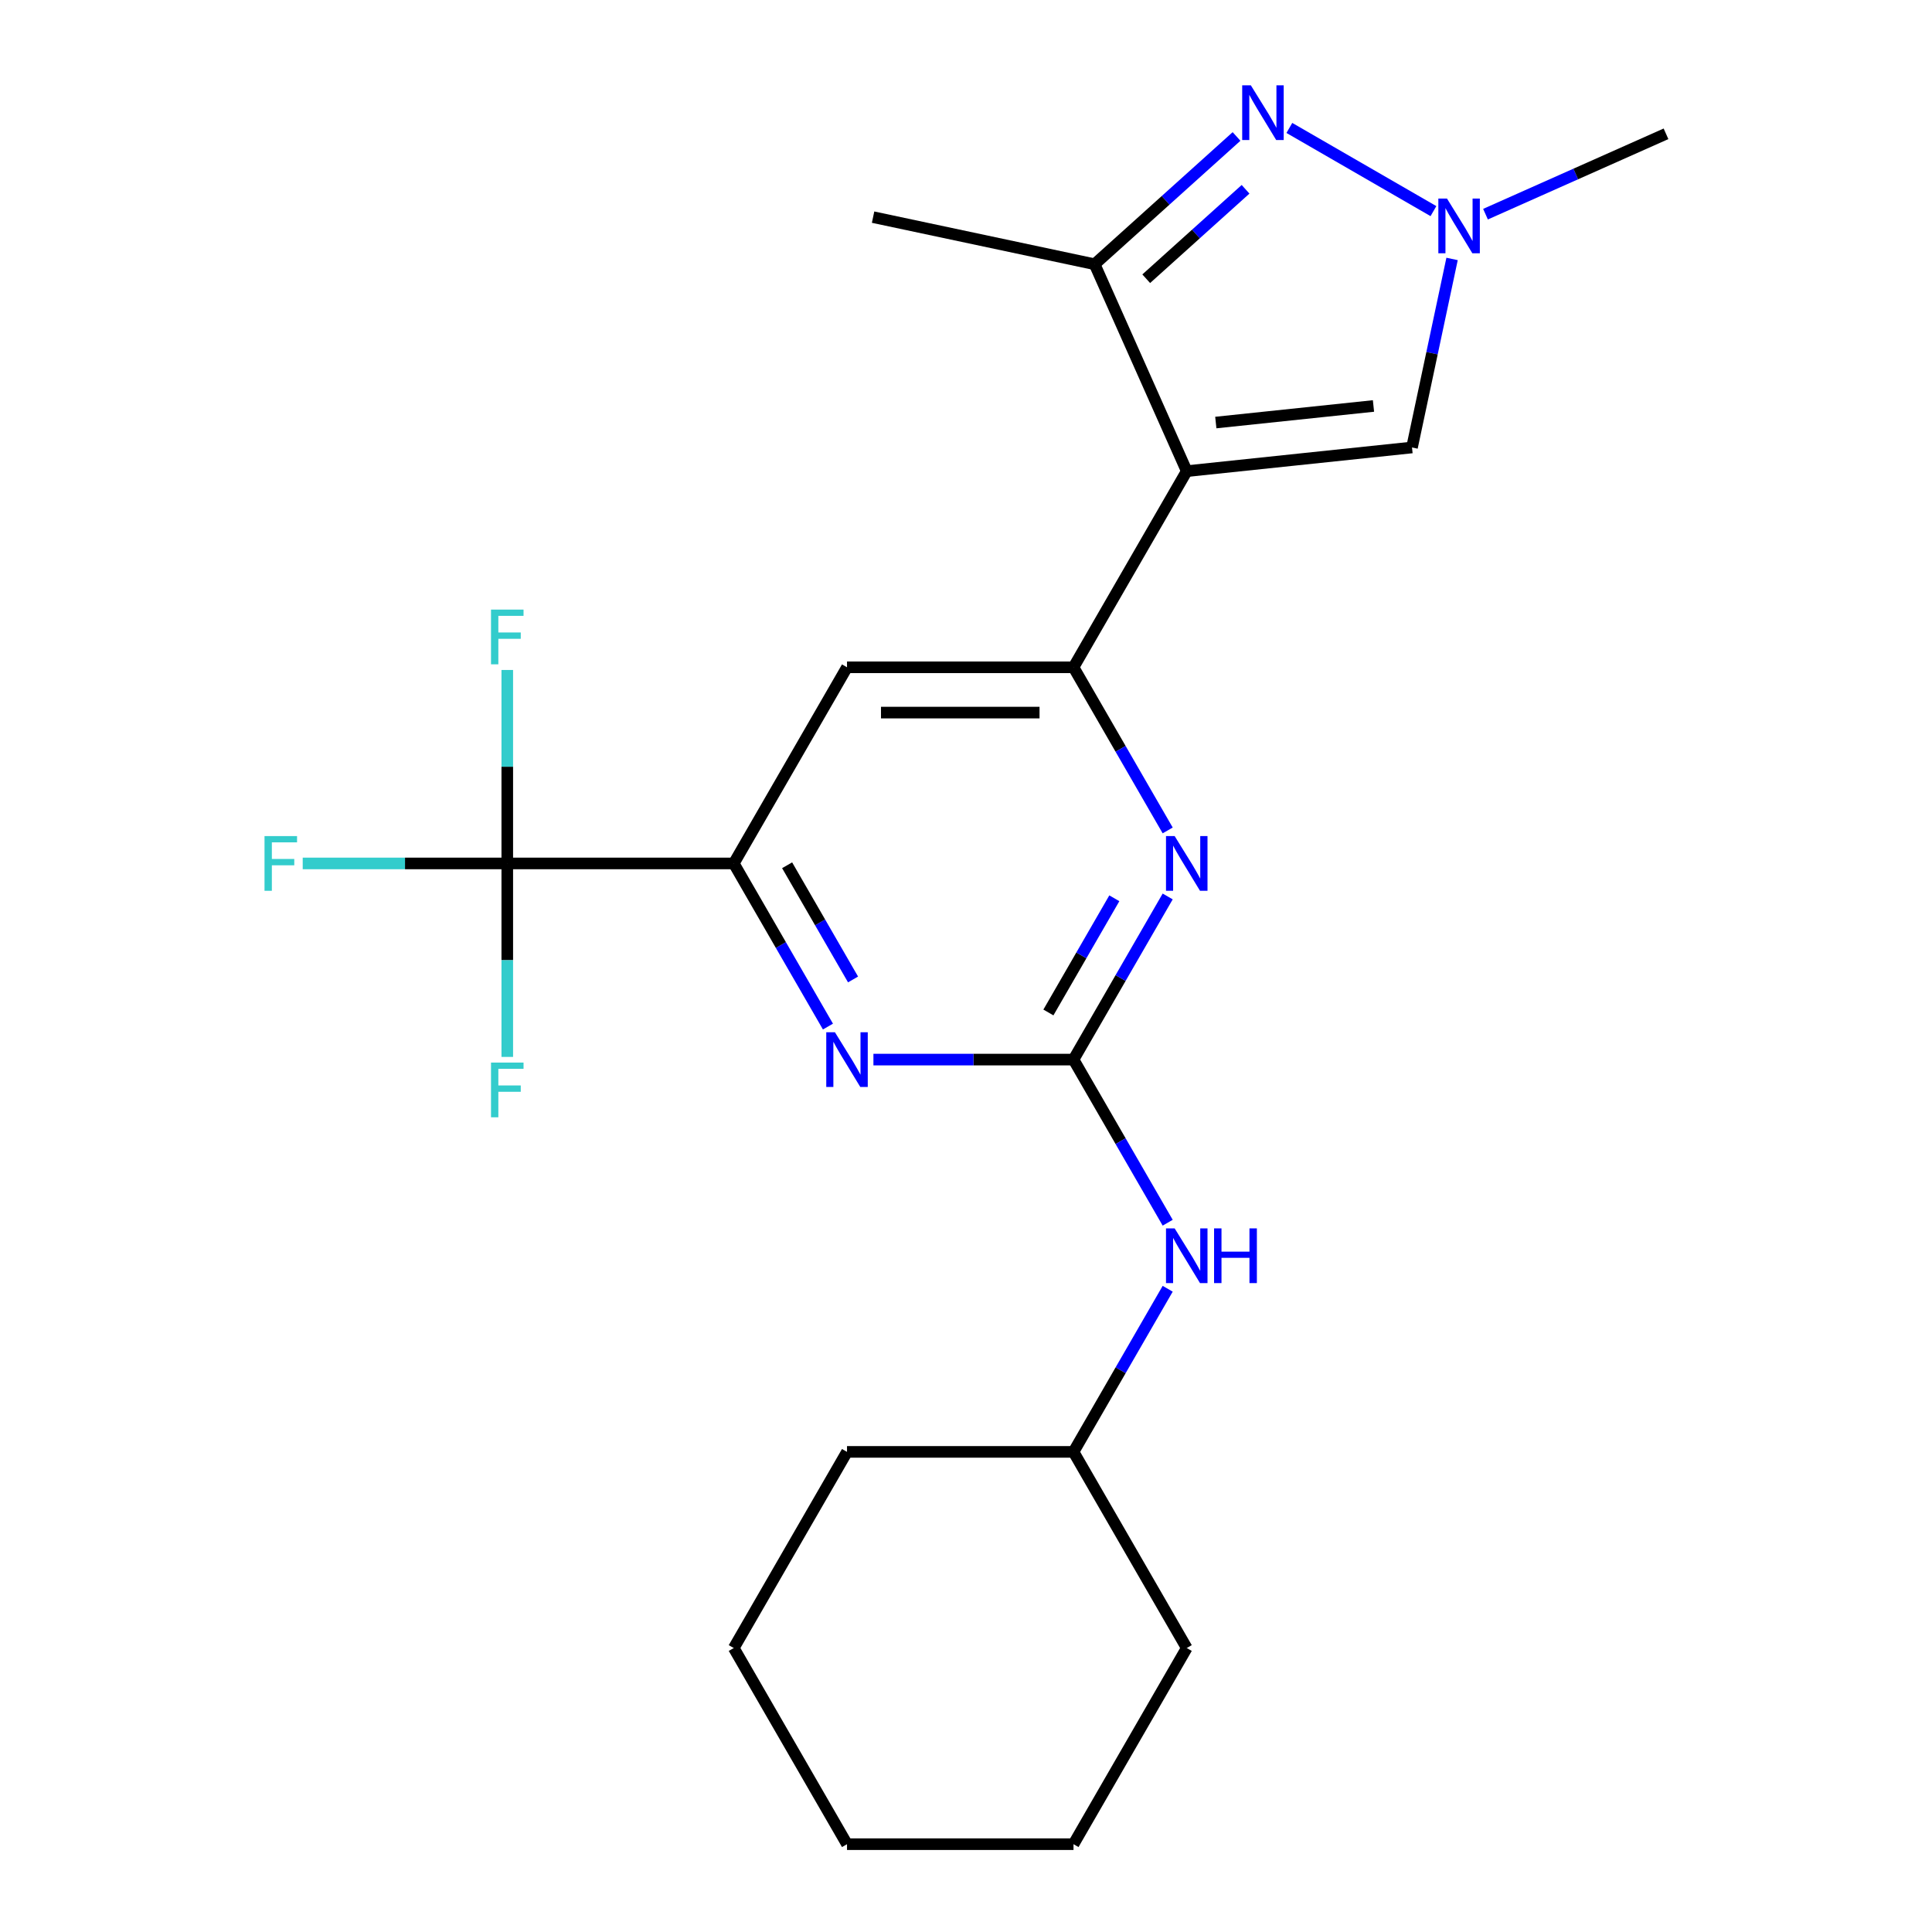 <?xml version='1.0' encoding='iso-8859-1'?>
<svg version='1.1' baseProfile='full'
              xmlns='http://www.w3.org/2000/svg'
                      xmlns:rdkit='http://www.rdkit.org/xml'
                      xmlns:xlink='http://www.w3.org/1999/xlink'
                  xml:space='preserve'
width='1000px' height='1000px' viewBox='0 0 1000 1000'>
<!-- END OF HEADER -->
<rect style='opacity:1.0;fill:#FFFFFF;stroke:none' width='1000' height='1000' x='0' y='0'> </rect>
<path class='bond-0' d='M 614.26,243.865 L 555.644,345.391' style='fill:none;fill-rule:evenodd;stroke:#000000;stroke-width:6px;stroke-linecap:butt;stroke-linejoin:miter;stroke-opacity:1' />
<path class='bond-3' d='M 614.26,243.865 L 566.578,136.768' style='fill:none;fill-rule:evenodd;stroke:#000000;stroke-width:6px;stroke-linecap:butt;stroke-linejoin:miter;stroke-opacity:1' />
<path class='bond-9' d='M 614.26,243.865 L 730.85,231.611' style='fill:none;fill-rule:evenodd;stroke:#000000;stroke-width:6px;stroke-linecap:butt;stroke-linejoin:miter;stroke-opacity:1' />
<path class='bond-9' d='M 629.298,218.709 L 710.911,210.131' style='fill:none;fill-rule:evenodd;stroke:#000000;stroke-width:6px;stroke-linecap:butt;stroke-linejoin:miter;stroke-opacity:1' />
<path class='bond-4' d='M 555.644,345.391 L 580.019,387.608' style='fill:none;fill-rule:evenodd;stroke:#000000;stroke-width:6px;stroke-linecap:butt;stroke-linejoin:miter;stroke-opacity:1' />
<path class='bond-4' d='M 580.019,387.608 L 604.393,429.826' style='fill:none;fill-rule:evenodd;stroke:#0000FF;stroke-width:6px;stroke-linecap:butt;stroke-linejoin:miter;stroke-opacity:1' />
<path class='bond-10' d='M 555.644,345.391 L 438.412,345.391' style='fill:none;fill-rule:evenodd;stroke:#000000;stroke-width:6px;stroke-linecap:butt;stroke-linejoin:miter;stroke-opacity:1' />
<path class='bond-10' d='M 538.059,368.837 L 455.997,368.837' style='fill:none;fill-rule:evenodd;stroke:#000000;stroke-width:6px;stroke-linecap:butt;stroke-linejoin:miter;stroke-opacity:1' />
<path class='bond-1' d='M 640.027,70.634 L 603.302,103.701' style='fill:none;fill-rule:evenodd;stroke:#0000FF;stroke-width:6px;stroke-linecap:butt;stroke-linejoin:miter;stroke-opacity:1' />
<path class='bond-1' d='M 603.302,103.701 L 566.578,136.768' style='fill:none;fill-rule:evenodd;stroke:#000000;stroke-width:6px;stroke-linecap:butt;stroke-linejoin:miter;stroke-opacity:1' />
<path class='bond-1' d='M 644.698,97.978 L 618.991,121.125' style='fill:none;fill-rule:evenodd;stroke:#0000FF;stroke-width:6px;stroke-linecap:butt;stroke-linejoin:miter;stroke-opacity:1' />
<path class='bond-1' d='M 618.991,121.125 L 593.284,144.272' style='fill:none;fill-rule:evenodd;stroke:#000000;stroke-width:6px;stroke-linecap:butt;stroke-linejoin:miter;stroke-opacity:1' />
<path class='bond-23' d='M 667.369,66.218 L 741.948,109.276' style='fill:none;fill-rule:evenodd;stroke:#0000FF;stroke-width:6px;stroke-linecap:butt;stroke-linejoin:miter;stroke-opacity:1' />
<path class='bond-2' d='M 555.644,548.442 L 580.019,506.225' style='fill:none;fill-rule:evenodd;stroke:#000000;stroke-width:6px;stroke-linecap:butt;stroke-linejoin:miter;stroke-opacity:1' />
<path class='bond-2' d='M 580.019,506.225 L 604.393,464.007' style='fill:none;fill-rule:evenodd;stroke:#0000FF;stroke-width:6px;stroke-linecap:butt;stroke-linejoin:miter;stroke-opacity:1' />
<path class='bond-2' d='M 542.651,524.054 L 559.713,494.502' style='fill:none;fill-rule:evenodd;stroke:#000000;stroke-width:6px;stroke-linecap:butt;stroke-linejoin:miter;stroke-opacity:1' />
<path class='bond-2' d='M 559.713,494.502 L 576.775,464.949' style='fill:none;fill-rule:evenodd;stroke:#0000FF;stroke-width:6px;stroke-linecap:butt;stroke-linejoin:miter;stroke-opacity:1' />
<path class='bond-11' d='M 555.644,548.442 L 580.019,590.66' style='fill:none;fill-rule:evenodd;stroke:#000000;stroke-width:6px;stroke-linecap:butt;stroke-linejoin:miter;stroke-opacity:1' />
<path class='bond-11' d='M 580.019,590.66 L 604.393,632.877' style='fill:none;fill-rule:evenodd;stroke:#0000FF;stroke-width:6px;stroke-linecap:butt;stroke-linejoin:miter;stroke-opacity:1' />
<path class='bond-24' d='M 555.644,548.442 L 503.864,548.442' style='fill:none;fill-rule:evenodd;stroke:#000000;stroke-width:6px;stroke-linecap:butt;stroke-linejoin:miter;stroke-opacity:1' />
<path class='bond-24' d='M 503.864,548.442 L 452.083,548.442' style='fill:none;fill-rule:evenodd;stroke:#0000FF;stroke-width:6px;stroke-linecap:butt;stroke-linejoin:miter;stroke-opacity:1' />
<path class='bond-17' d='M 566.578,136.768 L 451.908,112.394' style='fill:none;fill-rule:evenodd;stroke:#000000;stroke-width:6px;stroke-linecap:butt;stroke-linejoin:miter;stroke-opacity:1' />
<path class='bond-5' d='M 751.591,134.031 L 741.22,182.821' style='fill:none;fill-rule:evenodd;stroke:#0000FF;stroke-width:6px;stroke-linecap:butt;stroke-linejoin:miter;stroke-opacity:1' />
<path class='bond-5' d='M 741.22,182.821 L 730.85,231.611' style='fill:none;fill-rule:evenodd;stroke:#000000;stroke-width:6px;stroke-linecap:butt;stroke-linejoin:miter;stroke-opacity:1' />
<path class='bond-16' d='M 768.895,110.854 L 815.607,90.056' style='fill:none;fill-rule:evenodd;stroke:#0000FF;stroke-width:6px;stroke-linecap:butt;stroke-linejoin:miter;stroke-opacity:1' />
<path class='bond-16' d='M 815.607,90.056 L 862.32,69.258' style='fill:none;fill-rule:evenodd;stroke:#000000;stroke-width:6px;stroke-linecap:butt;stroke-linejoin:miter;stroke-opacity:1' />
<path class='bond-6' d='M 262.564,446.916 L 379.796,446.916' style='fill:none;fill-rule:evenodd;stroke:#000000;stroke-width:6px;stroke-linecap:butt;stroke-linejoin:miter;stroke-opacity:1' />
<path class='bond-12' d='M 262.564,446.916 L 209.624,446.916' style='fill:none;fill-rule:evenodd;stroke:#000000;stroke-width:6px;stroke-linecap:butt;stroke-linejoin:miter;stroke-opacity:1' />
<path class='bond-12' d='M 209.624,446.916 L 156.683,446.916' style='fill:none;fill-rule:evenodd;stroke:#33CCCC;stroke-width:6px;stroke-linecap:butt;stroke-linejoin:miter;stroke-opacity:1' />
<path class='bond-13' d='M 262.564,446.916 L 262.564,396.846' style='fill:none;fill-rule:evenodd;stroke:#000000;stroke-width:6px;stroke-linecap:butt;stroke-linejoin:miter;stroke-opacity:1' />
<path class='bond-13' d='M 262.564,396.846 L 262.564,346.775' style='fill:none;fill-rule:evenodd;stroke:#33CCCC;stroke-width:6px;stroke-linecap:butt;stroke-linejoin:miter;stroke-opacity:1' />
<path class='bond-14' d='M 262.564,446.916 L 262.564,496.987' style='fill:none;fill-rule:evenodd;stroke:#000000;stroke-width:6px;stroke-linecap:butt;stroke-linejoin:miter;stroke-opacity:1' />
<path class='bond-14' d='M 262.564,496.987 L 262.564,547.058' style='fill:none;fill-rule:evenodd;stroke:#33CCCC;stroke-width:6px;stroke-linecap:butt;stroke-linejoin:miter;stroke-opacity:1' />
<path class='bond-7' d='M 428.545,531.351 L 404.171,489.134' style='fill:none;fill-rule:evenodd;stroke:#0000FF;stroke-width:6px;stroke-linecap:butt;stroke-linejoin:miter;stroke-opacity:1' />
<path class='bond-7' d='M 404.171,489.134 L 379.796,446.916' style='fill:none;fill-rule:evenodd;stroke:#000000;stroke-width:6px;stroke-linecap:butt;stroke-linejoin:miter;stroke-opacity:1' />
<path class='bond-7' d='M 441.538,506.963 L 424.476,477.411' style='fill:none;fill-rule:evenodd;stroke:#0000FF;stroke-width:6px;stroke-linecap:butt;stroke-linejoin:miter;stroke-opacity:1' />
<path class='bond-7' d='M 424.476,477.411 L 407.414,447.859' style='fill:none;fill-rule:evenodd;stroke:#000000;stroke-width:6px;stroke-linecap:butt;stroke-linejoin:miter;stroke-opacity:1' />
<path class='bond-8' d='M 379.796,446.916 L 438.412,345.391' style='fill:none;fill-rule:evenodd;stroke:#000000;stroke-width:6px;stroke-linecap:butt;stroke-linejoin:miter;stroke-opacity:1' />
<path class='bond-15' d='M 604.393,667.059 L 580.019,709.276' style='fill:none;fill-rule:evenodd;stroke:#0000FF;stroke-width:6px;stroke-linecap:butt;stroke-linejoin:miter;stroke-opacity:1' />
<path class='bond-15' d='M 580.019,709.276 L 555.644,751.494' style='fill:none;fill-rule:evenodd;stroke:#000000;stroke-width:6px;stroke-linecap:butt;stroke-linejoin:miter;stroke-opacity:1' />
<path class='bond-18' d='M 555.644,751.494 L 438.412,751.494' style='fill:none;fill-rule:evenodd;stroke:#000000;stroke-width:6px;stroke-linecap:butt;stroke-linejoin:miter;stroke-opacity:1' />
<path class='bond-19' d='M 555.644,751.494 L 614.26,853.02' style='fill:none;fill-rule:evenodd;stroke:#000000;stroke-width:6px;stroke-linecap:butt;stroke-linejoin:miter;stroke-opacity:1' />
<path class='bond-20' d='M 438.412,751.494 L 379.796,853.02' style='fill:none;fill-rule:evenodd;stroke:#000000;stroke-width:6px;stroke-linecap:butt;stroke-linejoin:miter;stroke-opacity:1' />
<path class='bond-21' d='M 614.26,853.02 L 555.644,954.545' style='fill:none;fill-rule:evenodd;stroke:#000000;stroke-width:6px;stroke-linecap:butt;stroke-linejoin:miter;stroke-opacity:1' />
<path class='bond-25' d='M 379.796,853.02 L 438.412,954.545' style='fill:none;fill-rule:evenodd;stroke:#000000;stroke-width:6px;stroke-linecap:butt;stroke-linejoin:miter;stroke-opacity:1' />
<path class='bond-22' d='M 555.644,954.545 L 438.412,954.545' style='fill:none;fill-rule:evenodd;stroke:#000000;stroke-width:6px;stroke-linecap:butt;stroke-linejoin:miter;stroke-opacity:1' />
<path  class='atom-2' d='M 647.438 44.165
L 656.718 59.165
Q 657.638 60.645, 659.118 63.325
Q 660.598 66.005, 660.678 66.165
L 660.678 44.165
L 664.438 44.165
L 664.438 72.485
L 660.558 72.485
L 650.598 56.085
Q 649.438 54.165, 648.198 51.965
Q 646.998 49.765, 646.638 49.085
L 646.638 72.485
L 642.958 72.485
L 642.958 44.165
L 647.438 44.165
' fill='#0000FF'/>
<path  class='atom-5' d='M 608 432.756
L 617.28 447.756
Q 618.2 449.236, 619.68 451.916
Q 621.16 454.596, 621.24 454.756
L 621.24 432.756
L 625 432.756
L 625 461.076
L 621.12 461.076
L 611.16 444.676
Q 610 442.756, 608.76 440.556
Q 607.56 438.356, 607.2 437.676
L 607.2 461.076
L 603.52 461.076
L 603.52 432.756
L 608 432.756
' fill='#0000FF'/>
<path  class='atom-6' d='M 748.964 102.781
L 758.244 117.781
Q 759.164 119.261, 760.644 121.941
Q 762.124 124.621, 762.204 124.781
L 762.204 102.781
L 765.964 102.781
L 765.964 131.101
L 762.084 131.101
L 752.124 114.701
Q 750.964 112.781, 749.724 110.581
Q 748.524 108.381, 748.164 107.701
L 748.164 131.101
L 744.484 131.101
L 744.484 102.781
L 748.964 102.781
' fill='#0000FF'/>
<path  class='atom-8' d='M 432.152 534.282
L 441.432 549.282
Q 442.352 550.762, 443.832 553.442
Q 445.312 556.122, 445.392 556.282
L 445.392 534.282
L 449.152 534.282
L 449.152 562.602
L 445.272 562.602
L 435.312 546.202
Q 434.152 544.282, 432.912 542.082
Q 431.712 539.882, 431.352 539.202
L 431.352 562.602
L 427.672 562.602
L 427.672 534.282
L 432.152 534.282
' fill='#0000FF'/>
<path  class='atom-12' d='M 608 635.808
L 617.28 650.808
Q 618.2 652.288, 619.68 654.968
Q 621.16 657.648, 621.24 657.808
L 621.24 635.808
L 625 635.808
L 625 664.128
L 621.12 664.128
L 611.16 647.728
Q 610 645.808, 608.76 643.608
Q 607.56 641.408, 607.2 640.728
L 607.2 664.128
L 603.52 664.128
L 603.52 635.808
L 608 635.808
' fill='#0000FF'/>
<path  class='atom-12' d='M 628.4 635.808
L 632.24 635.808
L 632.24 647.848
L 646.72 647.848
L 646.72 635.808
L 650.56 635.808
L 650.56 664.128
L 646.72 664.128
L 646.72 651.048
L 632.24 651.048
L 632.24 664.128
L 628.4 664.128
L 628.4 635.808
' fill='#0000FF'/>
<path  class='atom-13' d='M 136.913 432.756
L 153.753 432.756
L 153.753 435.996
L 140.713 435.996
L 140.713 444.596
L 152.313 444.596
L 152.313 447.876
L 140.713 447.876
L 140.713 461.076
L 136.913 461.076
L 136.913 432.756
' fill='#33CCCC'/>
<path  class='atom-14' d='M 254.144 315.525
L 270.984 315.525
L 270.984 318.765
L 257.944 318.765
L 257.944 327.365
L 269.544 327.365
L 269.544 330.645
L 257.944 330.645
L 257.944 343.845
L 254.144 343.845
L 254.144 315.525
' fill='#33CCCC'/>
<path  class='atom-15' d='M 254.144 549.988
L 270.984 549.988
L 270.984 553.228
L 257.944 553.228
L 257.944 561.828
L 269.544 561.828
L 269.544 565.108
L 257.944 565.108
L 257.944 578.308
L 254.144 578.308
L 254.144 549.988
' fill='#33CCCC'/>
</svg>
